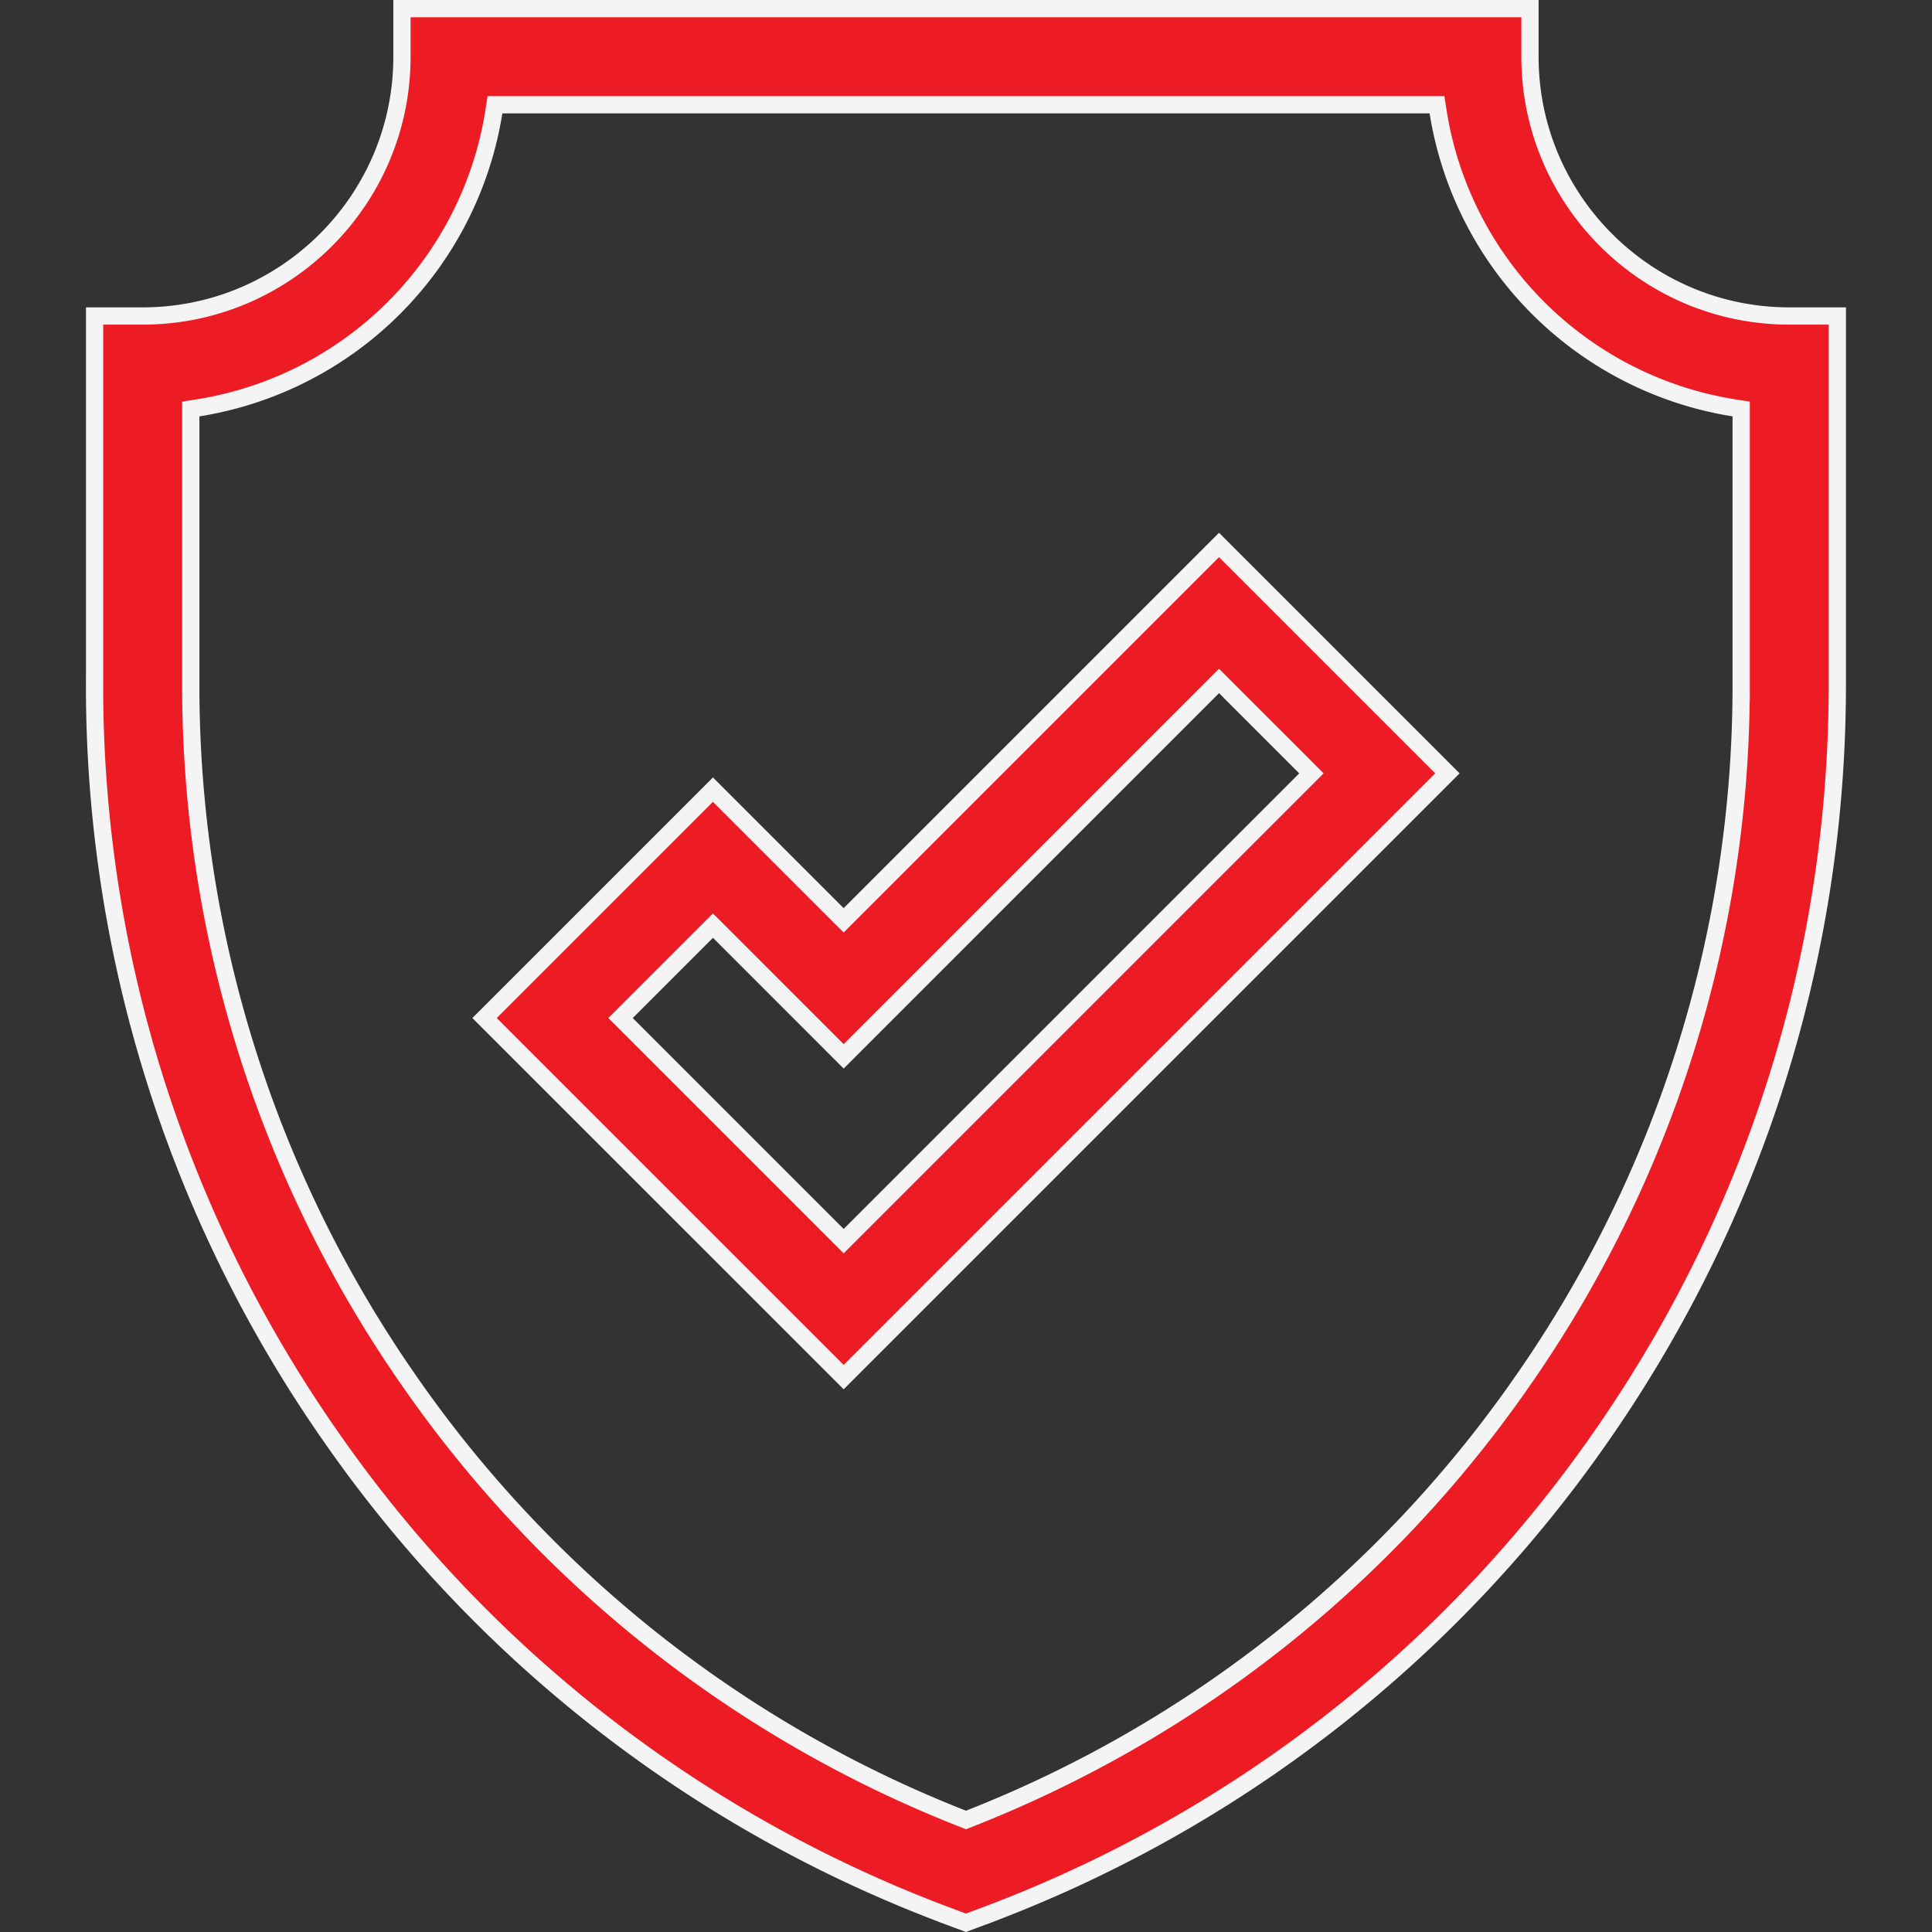 <svg xmlns="http://www.w3.org/2000/svg" width="56" height="56" fill="none">
    <rect width="100%" height="100%" fill="#333333" stroke="none"/>
    <path fill="#ED1C24" stroke="#F4F4F4" stroke-width=".5" d="M2.742 19.84V9.159h1.394c4.144 0 7.515-3.371 7.515-7.515V.25h32.696v1.394c0 4.144 3.371 7.515 7.515 7.515h1.394v10.68c0 7.805-2.35 15.318-6.798 21.73a37.95 37.95 0 0 1-17.97 13.981l.087.235-.087-.235-.489.183-.488-.183-.088.235.088-.235A37.96 37.96 0 0 1 9.54 41.57a37.95 37.95 0 0 1-6.799-21.73Zm47.726.25h.001v-8.235l-.211-.033a10.33 10.33 0 0 1-8.573-8.573l-.033-.212H14.347l-.033.212a10.33 10.33 0 0 1-8.573 8.573l-.211.033v7.985a35.2 35.2 0 0 0 6.3 20.14 35.17 35.17 0 0 0 16.078 12.737l.091.036.092-.036A35.17 35.17 0 0 0 44.167 39.98a35.2 35.2 0 0 0 6.301-19.891Z"/>
    <path fill="#ED1C24" stroke="#F4F4F4" stroke-width=".5" d="m24.63 26.5 10.704-10.704 6.62 6.62-17.5 17.5-10.409-10.408 6.62-6.62 3.612 3.612.177.176zm-6.466 2.831-.177.177.177.177 6.113 6.113.177.177.177-.177 13.205-13.205.176-.177-.176-.177-2.325-2.324-.177-.177-.177.177-10.703 10.704-3.612-3.613-.177-.176-.177.177z"/>
</svg>
